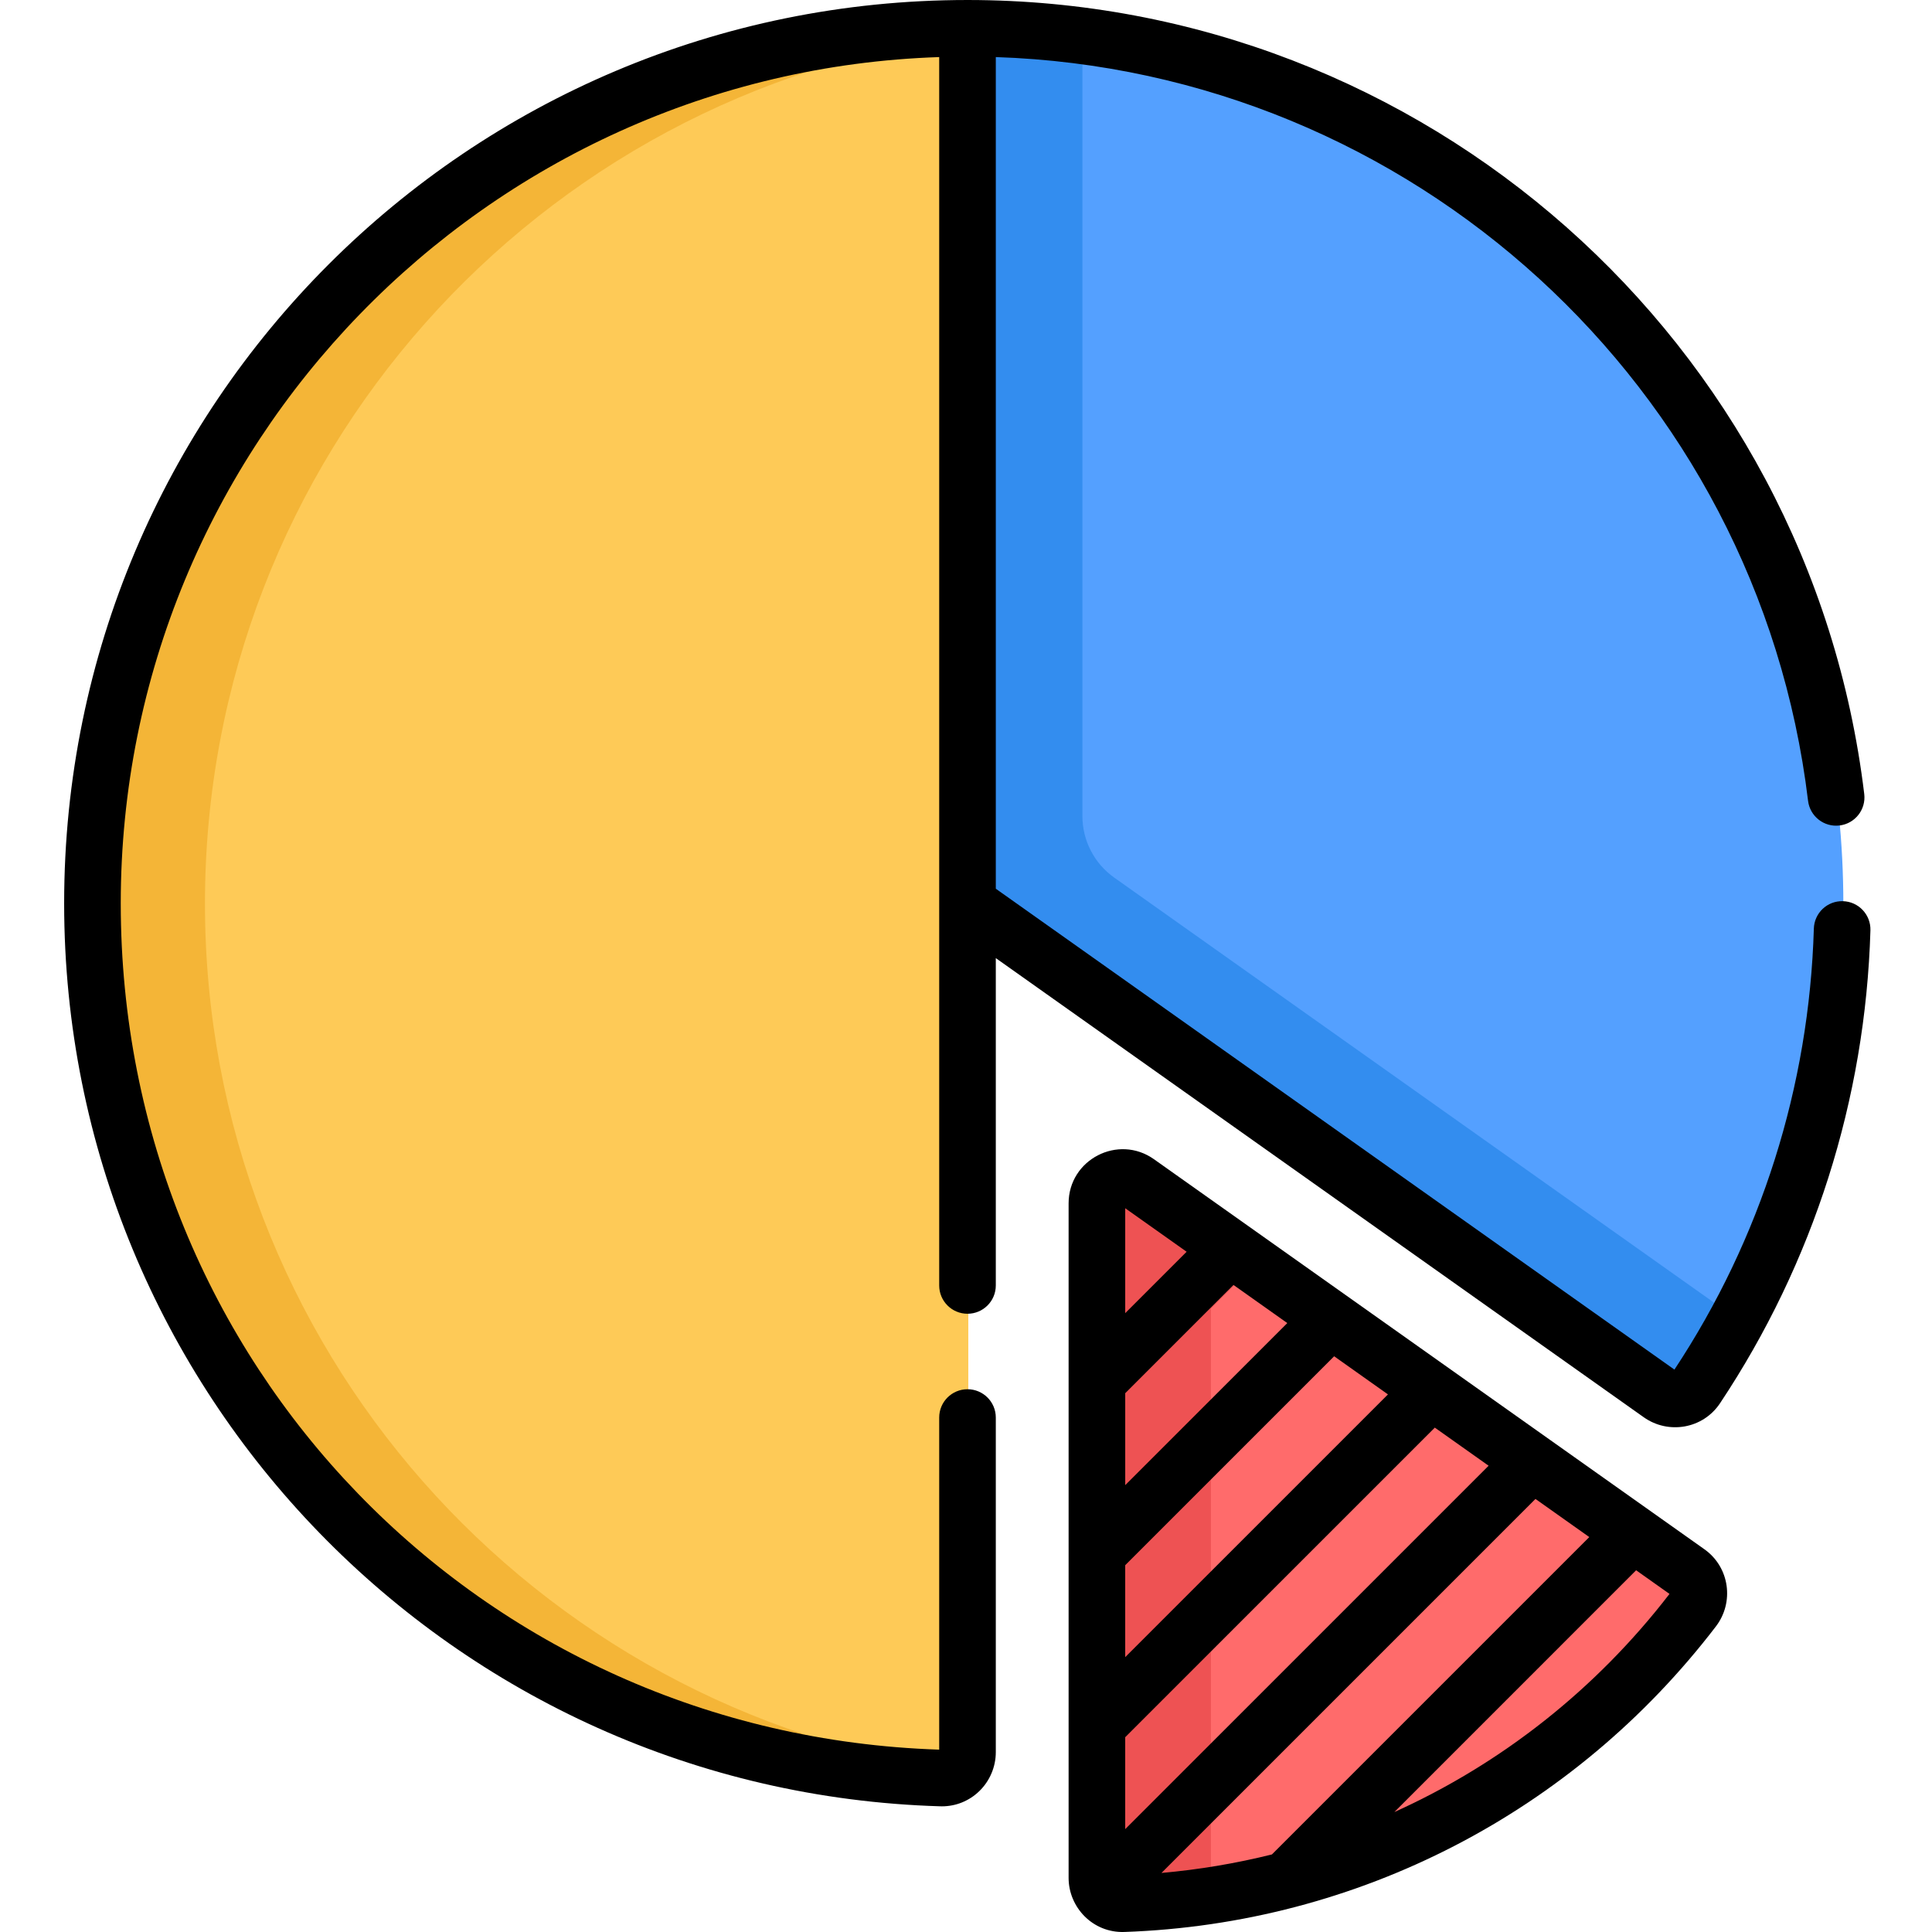 <svg height="511pt" viewBox="-16 0 511 512" width="511pt" xmlns="http://www.w3.org/2000/svg"><path d="m8.211 239.469c0 125.73 100.059 228.09 224.891 231.793 3.84.117 7.008-2.992 7.008-6.836v-456.852c-128.074 0-231.898 103.824-231.898 231.895zm0 0" fill="#feca57"/><path d="m37.816 239.469c0-118.043 88.199-215.484 202.293-230.023v-1.871c-128.074 0-231.898 103.824-231.898 231.895 0 125.73 100.059 228.09 224.891 231.793 1.969.062 3.762-.734 5.039-2.039-113.137-15.402-200.324-112.391-200.324-229.754zm0 0" fill="#f4b537"/><path d="m240.109 7.574v231.895l183.562 130.078c3.133 2.219 7.496 1.438 9.621-1.758 24.457-36.746 38.711-80.867 38.711-128.32 0-128.07-103.824-231.895-231.895-231.895zm0 0" fill="#54a0ff"/><path d="m278.785 232.578c-5.293-3.75-8.438-9.836-8.438-16.324v-206.719c-9.898-1.289-19.992-1.961-30.238-1.961v231.895l183.562 130.078c3.133 2.219 7.496 1.438 9.621-1.758 3.883-5.832 7.504-11.848 10.855-18.035zm0 0" fill="#338def"/><path d="m431.047 416.754-145.859-103.355c-4.527-3.207-10.785.027-10.785 5.574v178.762c0 3.848 3.172 6.965 7.016 6.832 61.582-2.133 116.051-32.262 151.082-78.051 2.359-3.086 1.719-7.512-1.453-9.762zm0 0" fill="#ff6b6b"/><path d="m304.406 497.734v-170.719l-19.223-13.617c-4.523-3.207-10.781.027-10.781 5.574v178.762c0 3.848 3.172 6.965 7.012 6.832 8.348-.289 16.562-1.109 24.617-2.395-1.012-1.195-1.625-2.746-1.625-4.438zm0 0" fill="#ee5253"/><path d="m274.402 376.785 41.57-41.57-12.414-8.797-29.156 29.156zm0 0" fill="#ee5253"/><path d="m281.465 511.992c61.902-2.148 119.047-31.668 156.781-80.992 4.844-6.332 3.691-15.641-3.074-20.438l-145.859-103.355c-9.48-6.719-22.621.07-22.621 11.691v178.766c0 7.773 6.398 14.617 14.773 14.328zm.227-142.777 28.691-28.691 14.262 10.105-42.949 42.949v-24.363zm0 45.582 55.371-55.371 14.258 10.105-69.629 69.629zm96.309-26.363-96.309 96.309v-24.367l82.047-82.043zm26.676 18.906-84.109 84.109c-9.547 2.371-19.328 4.023-29.27 4.902l99.117-99.117zm-51.656 72.871 64.07-64.074 8.844 6.266c-19.535 25.359-44.621 45.031-72.914 57.809zm-55.051-148.484-16.277 16.273v-27.805zm0 0"/><path d="m462.652 212.215c.496 4.113 4.234 7.047 8.344 6.547 4.113-.496 7.043-4.23 6.547-8.344-14.48-119.957-116.648-210.418-237.645-210.418-132.316 0-239.398 107.07-239.398 239.398 0 129.695 103.035 235.457 232.168 239.289.145.004.289.008.434.008 3.73 0 7.246-1.426 9.941-4.043 2.77-2.688 4.355-6.441 4.355-10.297v-88.695c0-4.145-3.359-7.5-7.5-7.5-4.145 0-7.5 3.355-7.5 7.5v88.012c-121.684-3.984-216.898-102.359-216.898-224.273 0-121.227 96.617-220.309 216.898-224.273v325.531c0 4.145 3.355 7.5 7.5 7.5 4.141 0 7.5-3.355 7.5-7.5v-86.75l171.727 121.688c6.457 4.574 15.648 3.121 20.203-3.723 24.758-37.199 38.539-80.539 39.855-125.332.121-4.141-3.141-7.598-7.277-7.719-4.164-.133-7.598 3.137-7.719 7.277-1.223 41.746-13.996 82.137-36.945 116.859l-179.844-127.438v-220.395c110.117 3.637 201.98 87.145 215.254 197.09zm0 0"/></svg>